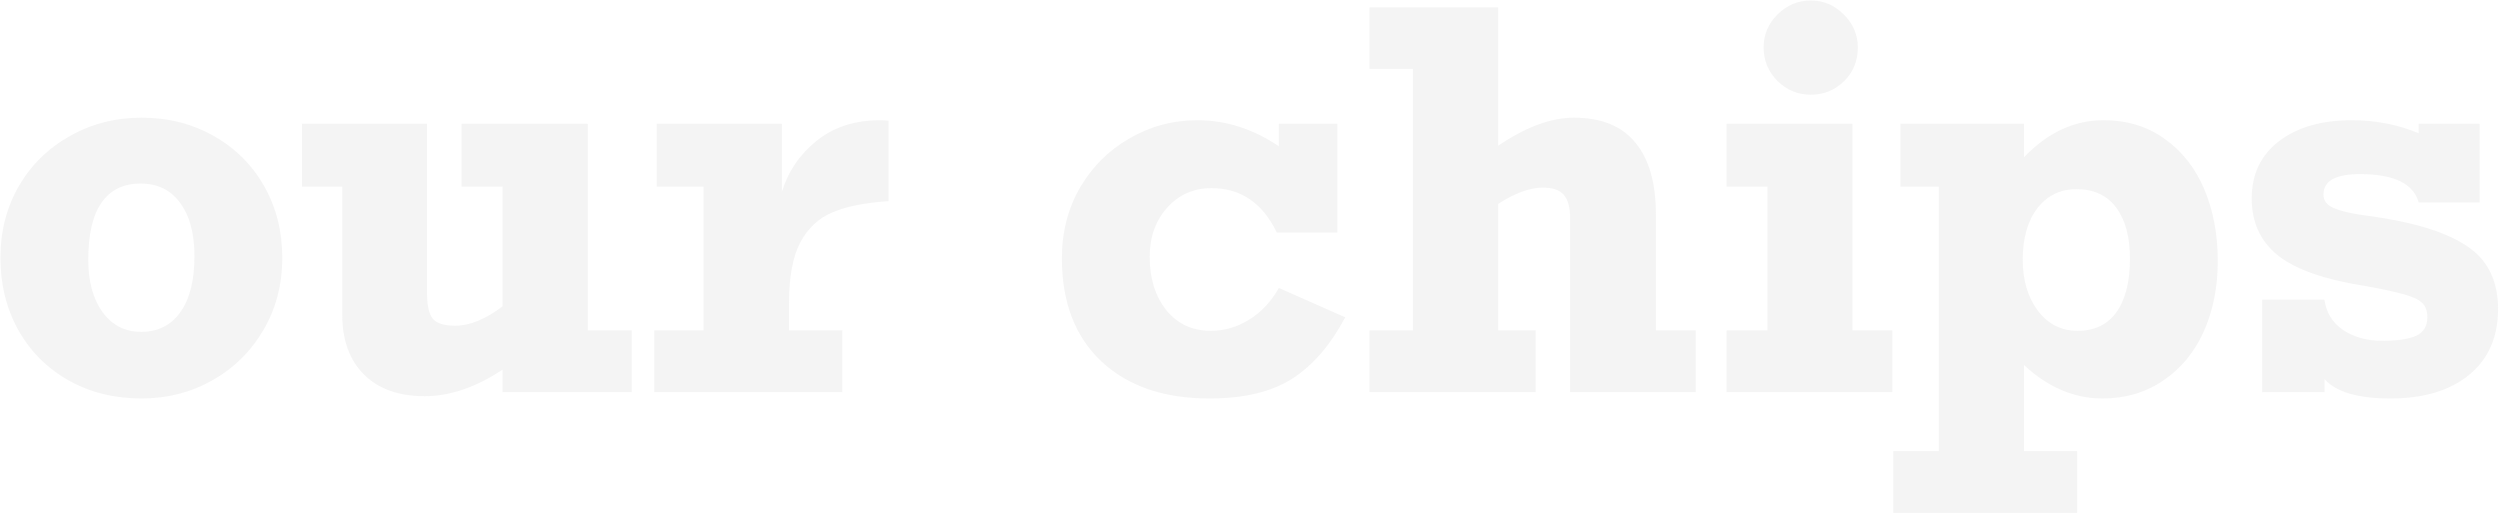 <svg width="899" height="185" viewBox="0 0 899 185" fill="none" xmlns="http://www.w3.org/2000/svg">
<path d="M101.504 92.715C101.504 102.323 99.24 110.982 94.711 118.693C90.182 126.404 84.062 132.432 76.352 136.777C68.641 141.122 60.165 143.295 50.924 143.295C41.132 143.295 32.381 141.122 24.67 136.777C16.959 132.432 10.931 126.404 6.586 118.693C2.302 110.982 0.16 102.323 0.16 92.715C0.16 83.168 2.363 74.57 6.77 66.92C11.237 59.27 17.357 53.273 25.129 48.928C32.901 44.522 41.499 42.318 50.924 42.318C60.532 42.318 69.191 44.522 76.902 48.928C84.613 53.273 90.641 59.27 94.986 66.92C99.331 74.57 101.504 83.168 101.504 92.715ZM50.74 119.336C56.738 119.336 61.419 117.01 64.785 112.359C68.212 107.647 69.926 100.915 69.926 92.164C69.926 83.963 68.212 77.568 64.785 72.978C61.419 68.328 56.676 66.002 50.557 66.002C44.376 66.002 39.694 68.297 36.512 72.887C33.329 77.415 31.738 84.269 31.738 93.449C31.738 101.221 33.452 107.494 36.879 112.268C40.367 116.98 44.988 119.336 50.74 119.336ZM163.65 117.133C168.913 117.133 174.605 114.807 180.725 110.156V67.103H165.945V44.522H211.385V118.785H227.174V141H180.725V132.922C171.117 139.286 161.784 142.469 152.727 142.469C143.363 142.469 136.081 139.868 130.879 134.666C125.677 129.464 123.076 122.304 123.076 113.186V67.103H108.572V44.522H153.553V105.291C153.553 109.82 154.257 112.941 155.664 114.654C157.133 116.307 159.795 117.133 163.65 117.133ZM319.521 43.42V72.336C311.076 72.887 304.344 74.233 299.326 76.375C294.369 78.456 290.514 82.066 287.76 87.207C285.067 92.348 283.721 99.691 283.721 109.238V118.785H302.906V141H235.252V118.785H252.969V67.103H236.17V44.522H281.15V69.031C283.415 61.626 287.607 55.476 293.727 50.58C299.846 45.684 307.435 43.236 316.492 43.236C317.839 43.236 318.848 43.297 319.521 43.42ZM459.879 52.6V44.522H480.9V83.627H459.145C454.004 72.978 446.171 67.654 435.645 67.654C429.219 67.654 423.895 70.01 419.672 74.723C415.51 79.435 413.43 85.31 413.43 92.348C413.43 100.12 415.419 106.515 419.396 111.533C423.436 116.49 428.79 118.969 435.461 118.969C440.296 118.969 444.885 117.622 449.23 114.93C453.576 112.237 457.125 108.443 459.879 103.547L483.746 114.104C478.483 124.018 472.149 131.361 464.744 136.135C457.339 140.908 447.364 143.295 434.818 143.295C418.54 143.295 405.627 138.858 396.08 129.984C386.594 121.049 381.852 108.688 381.852 92.898C381.852 83.474 384.024 74.998 388.369 67.471C392.775 59.943 398.712 54.038 406.178 49.754C413.644 45.409 421.814 43.236 430.688 43.236C440.846 43.236 450.577 46.357 459.879 52.6ZM565.996 42.318C575.788 42.318 583.132 45.286 588.027 51.223C592.984 57.159 595.463 65.788 595.463 77.109V118.785H609.783V141H564.619V78.578C564.619 74.6 563.854 71.755 562.324 70.041C560.855 68.328 558.377 67.471 554.889 67.471C550.115 67.471 544.73 69.429 538.732 73.346V118.785H552.227V141H492.467V118.785H508.072V24.785H492.467V2.662H538.732V52.416C548.646 45.684 557.734 42.318 565.996 42.318ZM668.074 17.074C668.074 21.97 666.391 26.04 663.025 29.283C659.721 32.465 655.773 34.057 651.184 34.057C646.533 34.057 642.524 32.404 639.158 29.1C635.854 25.734 634.201 21.725 634.201 17.074C634.201 12.484 635.854 8.537 639.158 5.232C642.524 1.867 646.533 0.184 651.184 0.184C655.773 0.184 659.721 1.867 663.025 5.232C666.391 8.537 668.074 12.484 668.074 17.074ZM680.467 118.785V141H620.891V118.785H635.578V67.103H620.891V44.522H666.146V118.785H680.467ZM797.508 93.816C797.508 103.241 795.825 111.717 792.459 119.244C789.093 126.71 784.228 132.585 777.863 136.869C771.56 141.153 764.277 143.295 756.016 143.295C745.857 143.295 736.463 139.286 727.834 131.27V162.205H746.928V184.42H680.834V162.205H697.174V67.103H683.404V44.522H727.834V56.547C736.34 47.673 745.857 43.236 756.383 43.236C764.889 43.236 772.233 45.47 778.414 49.938C784.656 54.344 789.399 60.372 792.643 68.022C795.886 75.671 797.508 84.269 797.508 93.816ZM747.111 118.969C753.17 118.969 757.821 116.735 761.064 112.268C764.308 107.739 765.93 101.344 765.93 93.082C765.93 85.188 764.277 79.037 760.973 74.631C757.668 70.225 752.925 68.022 746.744 68.022C740.869 68.022 736.157 70.316 732.607 74.906C729.119 79.496 727.375 85.677 727.375 93.449C727.375 100.732 729.18 106.821 732.791 111.717C736.463 116.551 741.236 118.969 747.111 118.969ZM869.752 47.918V44.522H891.691V72.795H869.752C867.855 66.002 860.817 62.605 848.639 62.605C839.887 62.605 835.512 65.053 835.512 69.949C835.512 72.091 836.674 73.682 839 74.723C841.326 75.763 844.722 76.62 849.189 77.293C861.735 78.884 871.618 81.179 878.84 84.178C886.061 87.115 891.11 90.787 893.986 95.193C896.863 99.538 898.301 104.832 898.301 111.074C898.301 121.233 894.812 129.158 887.836 134.85C880.921 140.48 871.496 143.295 859.562 143.295C847.935 143.295 840.04 140.969 835.879 136.318V141H813.48V107.77H835.879C836.491 112.359 838.694 115.97 842.488 118.602C846.344 121.233 851.087 122.549 856.717 122.549C862.225 122.549 866.294 121.937 868.926 120.713C871.557 119.428 872.873 117.225 872.873 114.104C872.873 111.962 872.322 110.309 871.221 109.146C870.119 107.923 867.977 106.852 864.795 105.934C861.674 105.016 856.87 103.975 850.383 102.812C835.94 100.548 825.536 96.907 819.172 91.889C812.868 86.809 809.717 79.986 809.717 71.418C809.717 62.667 812.991 55.782 819.539 50.764C826.148 45.745 834.839 43.236 845.609 43.236C854.299 43.236 862.347 44.797 869.752 47.918Z" fill="#B0B0B0" fill-opacity="0.13"/>
</svg>
